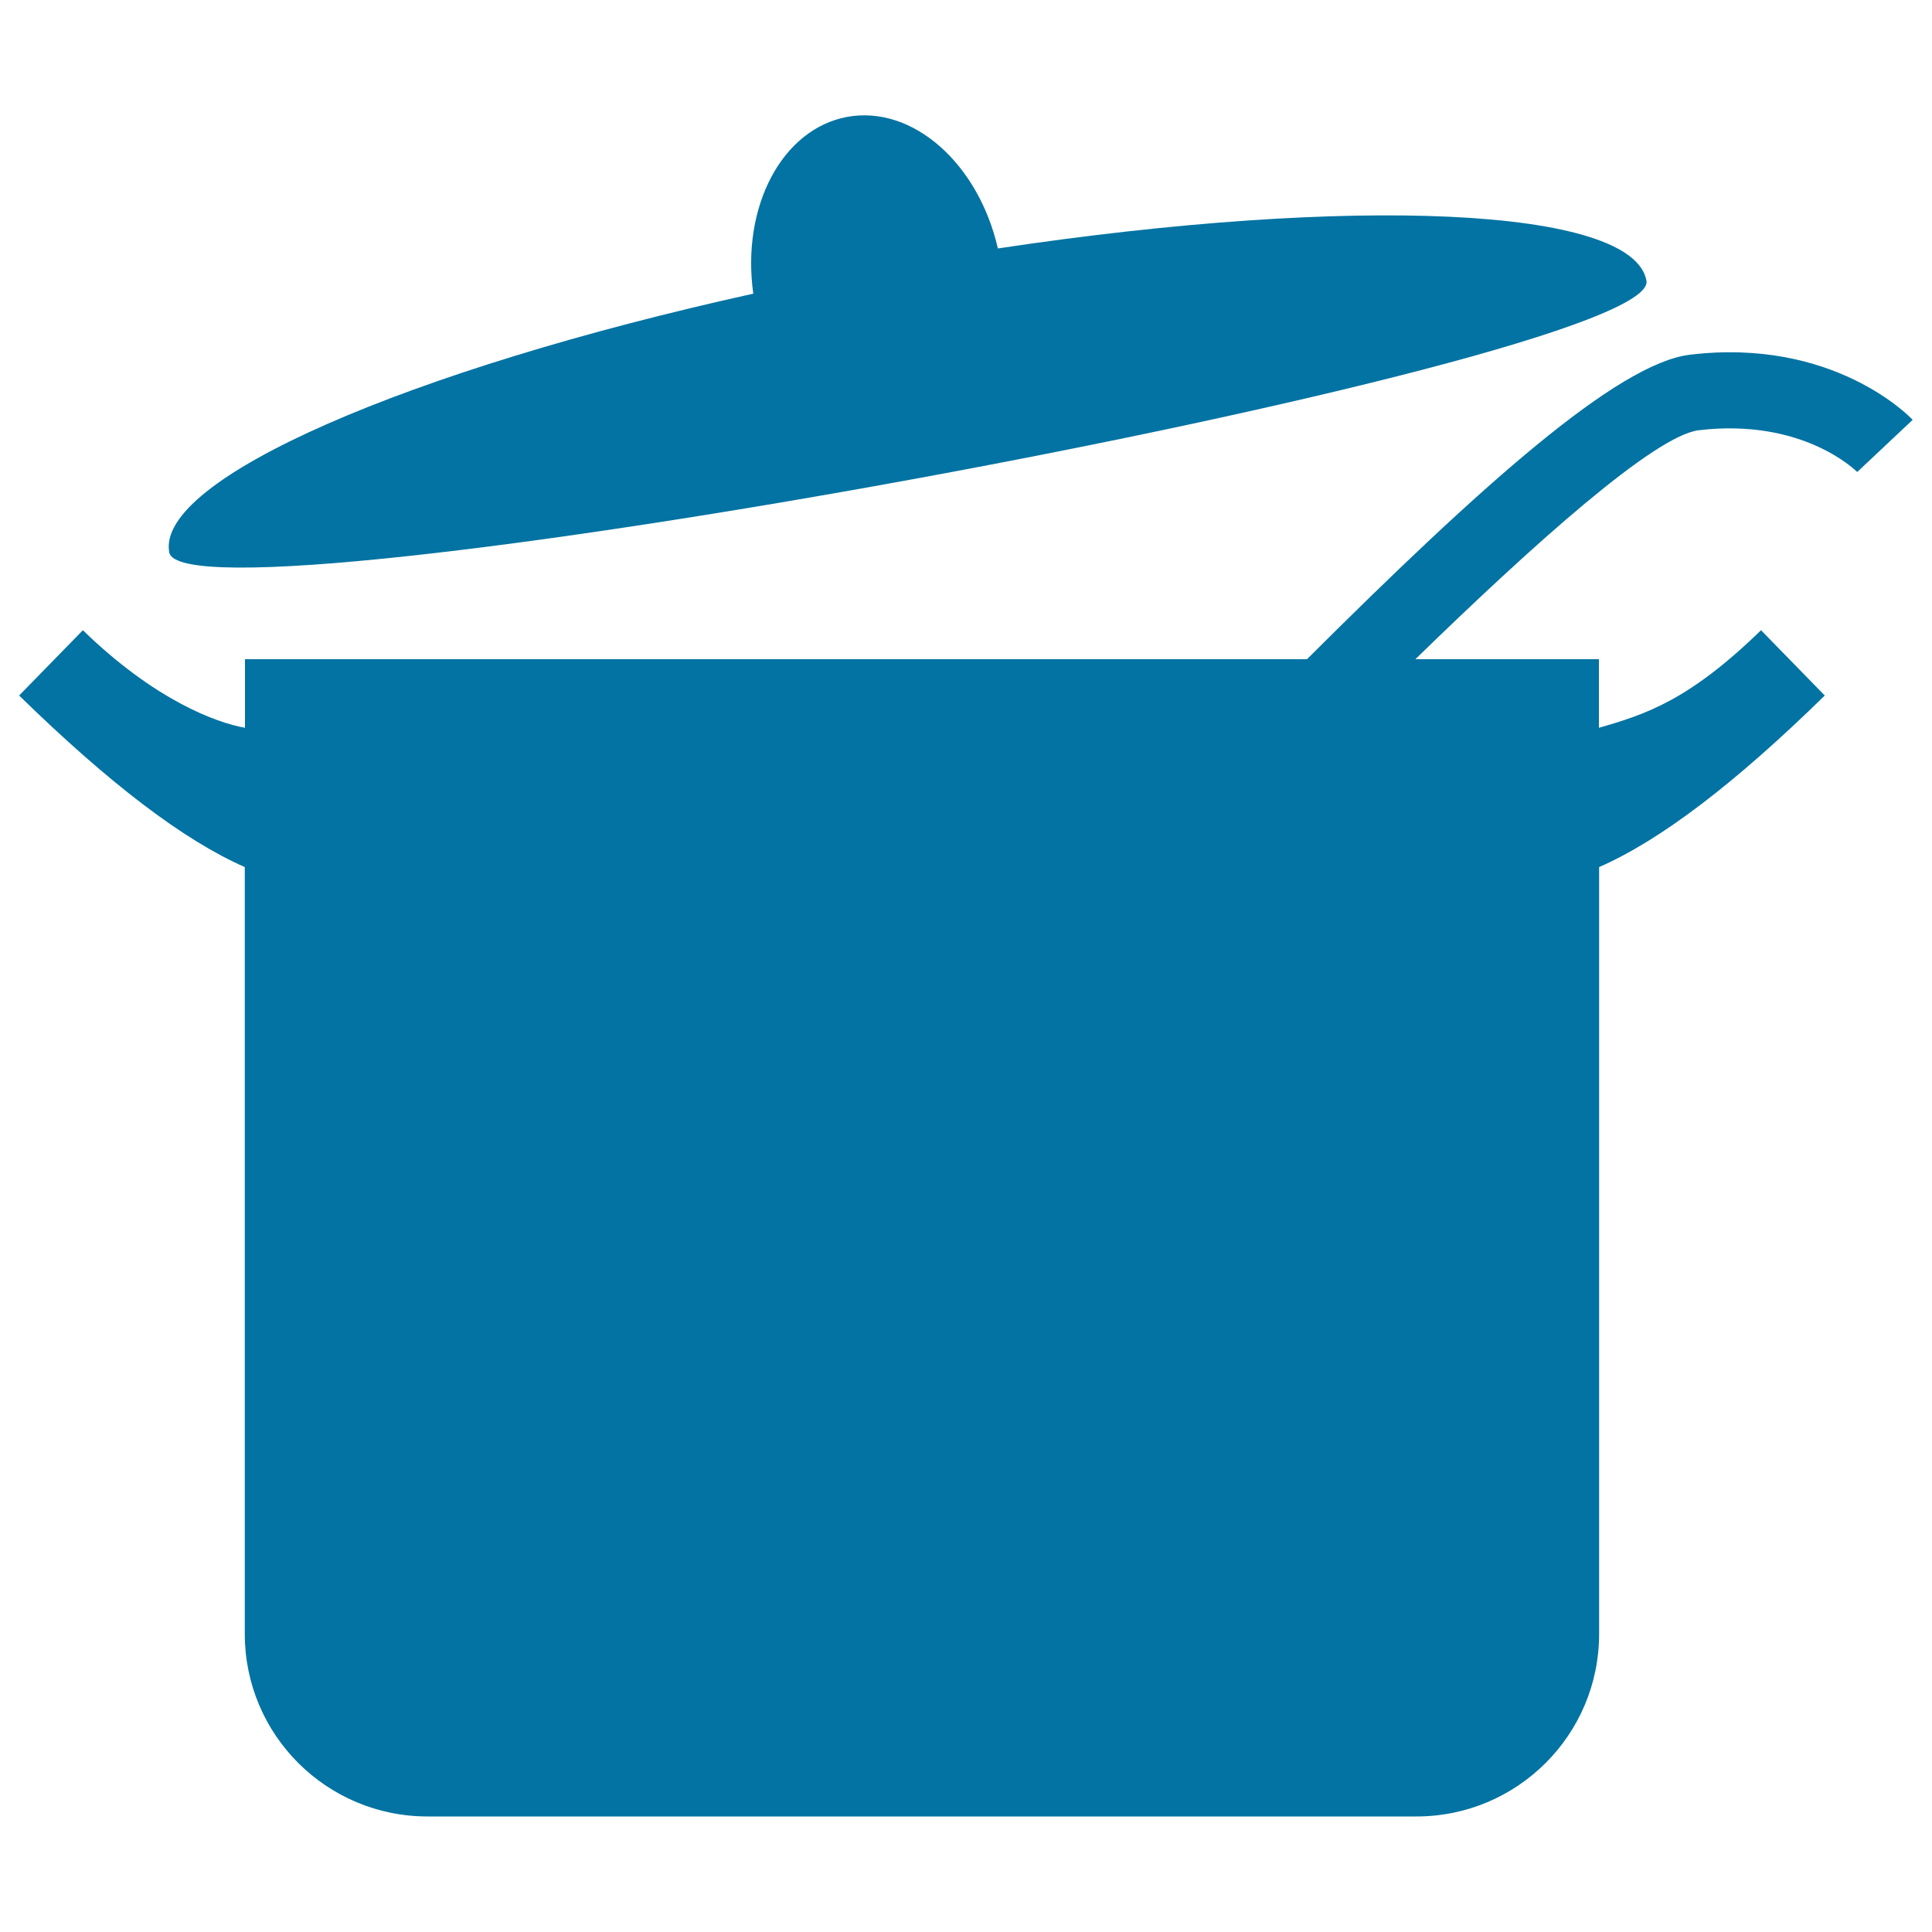 <svg xmlns="http://www.w3.org/2000/svg" viewBox="0 0 1000 1000" style="fill:#0273a2">
<title>Open Pot SVG icon</title>
<g><g id="b191_bow"><path d="M852.2,145.3c-7-38.4-152.3-44.3-335.7-16.7c-10.1-44.1-44.2-74.3-78-68.1c-33.9,6.3-54.9,46.7-48.6,91.5C211.5,191.4,80.6,248,87.6,285.9C95.4,328.3,860,187.8,852.2,145.3z"/><path d="M961.3,244.3l28.7-27c-1.7-1.8-41.2-42.6-115.3-33.7c-37.4,4.5-107.9,67.5-198.2,157.6H126.8v35.5c-14.8-2.6-46.7-14.3-83.9-50.5l-33,33.8c46.7,45.6,85.2,74.9,116.8,88.8v396.9c0,52.3,42.4,94.5,94.6,94.5h511.8c52.2,0,94.6-42.2,94.6-94.5V448.8c31.7-13.9,70.1-43.1,116.8-88.8l-33-33.8c-37.2,36.2-59.5,43.5-83.9,50.5v-35.5h-95c61.2-59.6,123.7-115.6,146.6-118.5C933,216.3,960.3,243.4,961.3,244.3z"/></g></g>
</svg>